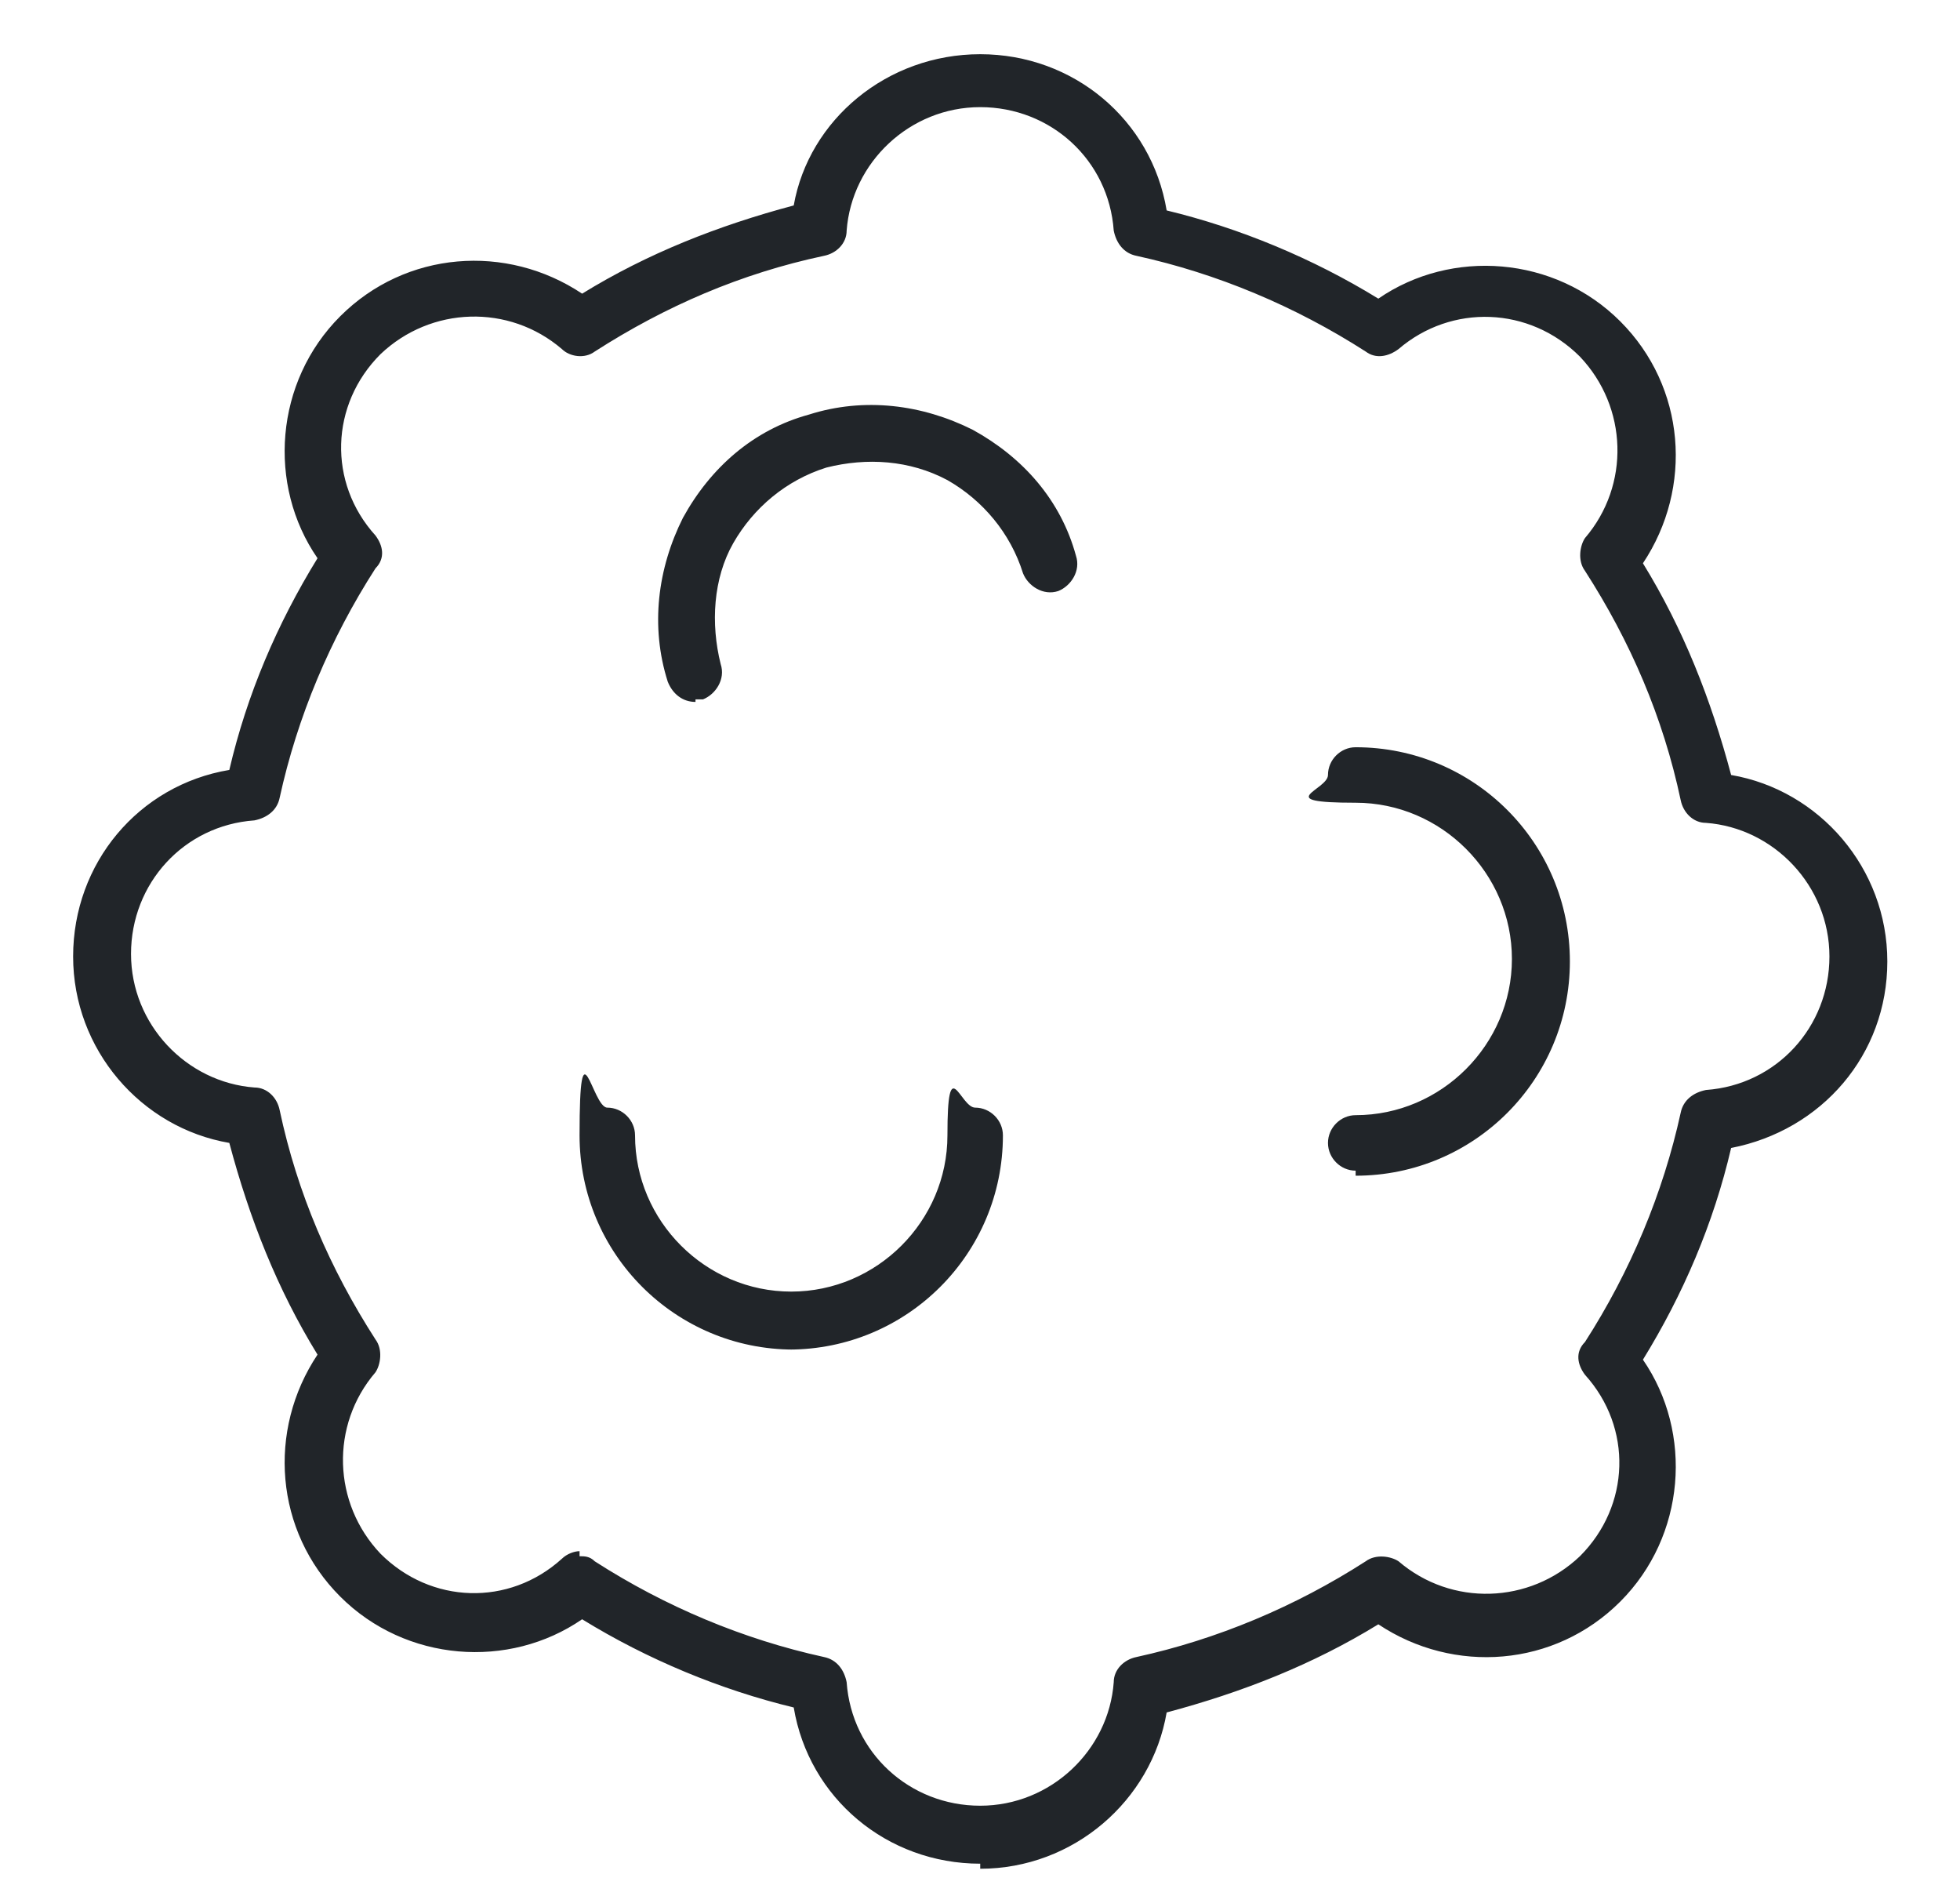 <svg class="icon icon--topic-solid-tumors" width="26" height="25" viewBox="0 0 26 25" fill="none" xmlns="http://www.w3.org/2000/svg">
    <path class="fill fill--clr-1" d="M13.003 24.719C11.766 24.719 10.73 23.85 10.529 22.647C9.56 22.413 8.591 22.012 7.722 21.477C6.752 22.145 5.382 22.045 4.513 21.176C3.644 20.307 3.543 18.97 4.212 17.967C3.677 17.098 3.309 16.162 3.042 15.159C1.872 14.959 0.97 13.922 0.97 12.686C0.97 11.449 1.839 10.413 3.042 10.212C3.276 9.209 3.677 8.273 4.212 7.404C3.543 6.435 3.644 5.064 4.513 4.195C5.382 3.326 6.719 3.226 7.722 3.895C8.591 3.36 9.527 2.992 10.529 2.725C10.73 1.588 11.766 0.719 13.003 0.719C14.24 0.719 15.276 1.588 15.476 2.791C16.446 3.025 17.415 3.427 18.284 3.961C19.254 3.293 20.624 3.393 21.493 4.262C22.362 5.131 22.462 6.468 21.794 7.471C22.329 8.34 22.697 9.276 22.964 10.279C24.134 10.479 25.036 11.516 25.036 12.752C25.036 13.989 24.167 14.992 22.964 15.226C22.73 16.229 22.329 17.165 21.794 18.034C22.462 19.003 22.362 20.374 21.493 21.243C20.624 22.112 19.287 22.212 18.284 21.544C17.415 22.078 16.479 22.446 15.476 22.713C15.276 23.883 14.24 24.786 13.003 24.786V24.719ZM7.688 20.641C7.755 20.641 7.822 20.641 7.889 20.708C8.825 21.31 9.861 21.744 10.931 21.978C11.098 22.012 11.198 22.145 11.231 22.312C11.298 23.248 12.067 23.95 13.003 23.95C13.939 23.95 14.708 23.215 14.774 22.312C14.774 22.145 14.908 22.012 15.075 21.978C16.145 21.744 17.181 21.31 18.117 20.708C18.251 20.608 18.451 20.641 18.552 20.708C19.254 21.31 20.29 21.276 20.958 20.641C21.627 19.973 21.66 18.936 21.025 18.234C20.925 18.101 20.892 17.933 21.025 17.8C21.627 16.864 22.061 15.828 22.295 14.758C22.329 14.591 22.462 14.491 22.63 14.457C23.566 14.39 24.268 13.622 24.268 12.686C24.268 11.75 23.532 10.981 22.63 10.914C22.462 10.914 22.329 10.78 22.295 10.613C22.061 9.51 21.627 8.507 21.025 7.571C20.925 7.438 20.958 7.237 21.025 7.137C21.627 6.435 21.593 5.399 20.958 4.73C20.29 4.062 19.254 4.028 18.552 4.63C18.418 4.73 18.251 4.764 18.117 4.663C17.181 4.062 16.145 3.627 15.075 3.393C14.908 3.36 14.808 3.226 14.774 3.059C14.708 2.123 13.939 1.421 13.003 1.421C12.067 1.421 11.298 2.156 11.231 3.059C11.231 3.226 11.098 3.36 10.931 3.393C9.827 3.627 8.825 4.062 7.889 4.663C7.755 4.764 7.554 4.73 7.454 4.63C6.752 4.028 5.716 4.062 5.048 4.697C4.379 5.365 4.346 6.402 4.981 7.103C5.081 7.237 5.114 7.404 4.981 7.538C4.379 8.474 3.944 9.51 3.71 10.58C3.677 10.747 3.543 10.847 3.376 10.881C2.44 10.947 1.738 11.716 1.738 12.652C1.738 13.588 2.474 14.357 3.376 14.424C3.543 14.424 3.677 14.557 3.71 14.725C3.944 15.828 4.379 16.831 4.981 17.766C5.081 17.9 5.048 18.101 4.981 18.201C4.379 18.903 4.412 19.939 5.048 20.608C5.716 21.276 6.752 21.31 7.454 20.674C7.521 20.608 7.621 20.574 7.688 20.574V20.641ZM10.529 17.9C8.958 17.9 7.688 16.63 7.688 15.059C7.688 13.488 7.855 14.691 8.056 14.691C8.256 14.691 8.424 14.858 8.424 15.059C8.424 16.195 9.359 17.131 10.496 17.131C11.633 17.131 12.568 16.195 12.568 15.059C12.568 13.922 12.736 14.691 12.936 14.691C13.137 14.691 13.304 14.858 13.304 15.059C13.304 16.63 12.034 17.9 10.463 17.9H10.529ZM17.983 15.527C17.783 15.527 17.616 15.36 17.616 15.159C17.616 14.959 17.783 14.791 17.983 14.791C19.12 14.791 20.056 13.855 20.056 12.719C20.056 11.583 19.12 10.647 17.983 10.647C16.847 10.647 17.616 10.479 17.616 10.279C17.616 10.078 17.783 9.911 17.983 9.911C19.555 9.911 20.825 11.181 20.825 12.752C20.825 14.323 19.555 15.594 17.983 15.594V15.527ZM9.226 9.31C9.059 9.31 8.925 9.209 8.858 9.042C8.624 8.307 8.724 7.538 9.059 6.869C9.426 6.201 9.995 5.7 10.73 5.499C11.465 5.265 12.234 5.365 12.903 5.7C13.571 6.067 14.073 6.635 14.273 7.371C14.34 7.571 14.206 7.772 14.039 7.839C13.839 7.906 13.638 7.772 13.571 7.605C13.404 7.07 13.036 6.635 12.568 6.368C12.067 6.101 11.499 6.067 10.964 6.201C10.429 6.368 9.995 6.736 9.727 7.204C9.46 7.672 9.426 8.273 9.56 8.808C9.627 9.009 9.493 9.209 9.326 9.276C9.293 9.276 9.259 9.276 9.226 9.276V9.31Z" fill="#212529"/>
</svg>